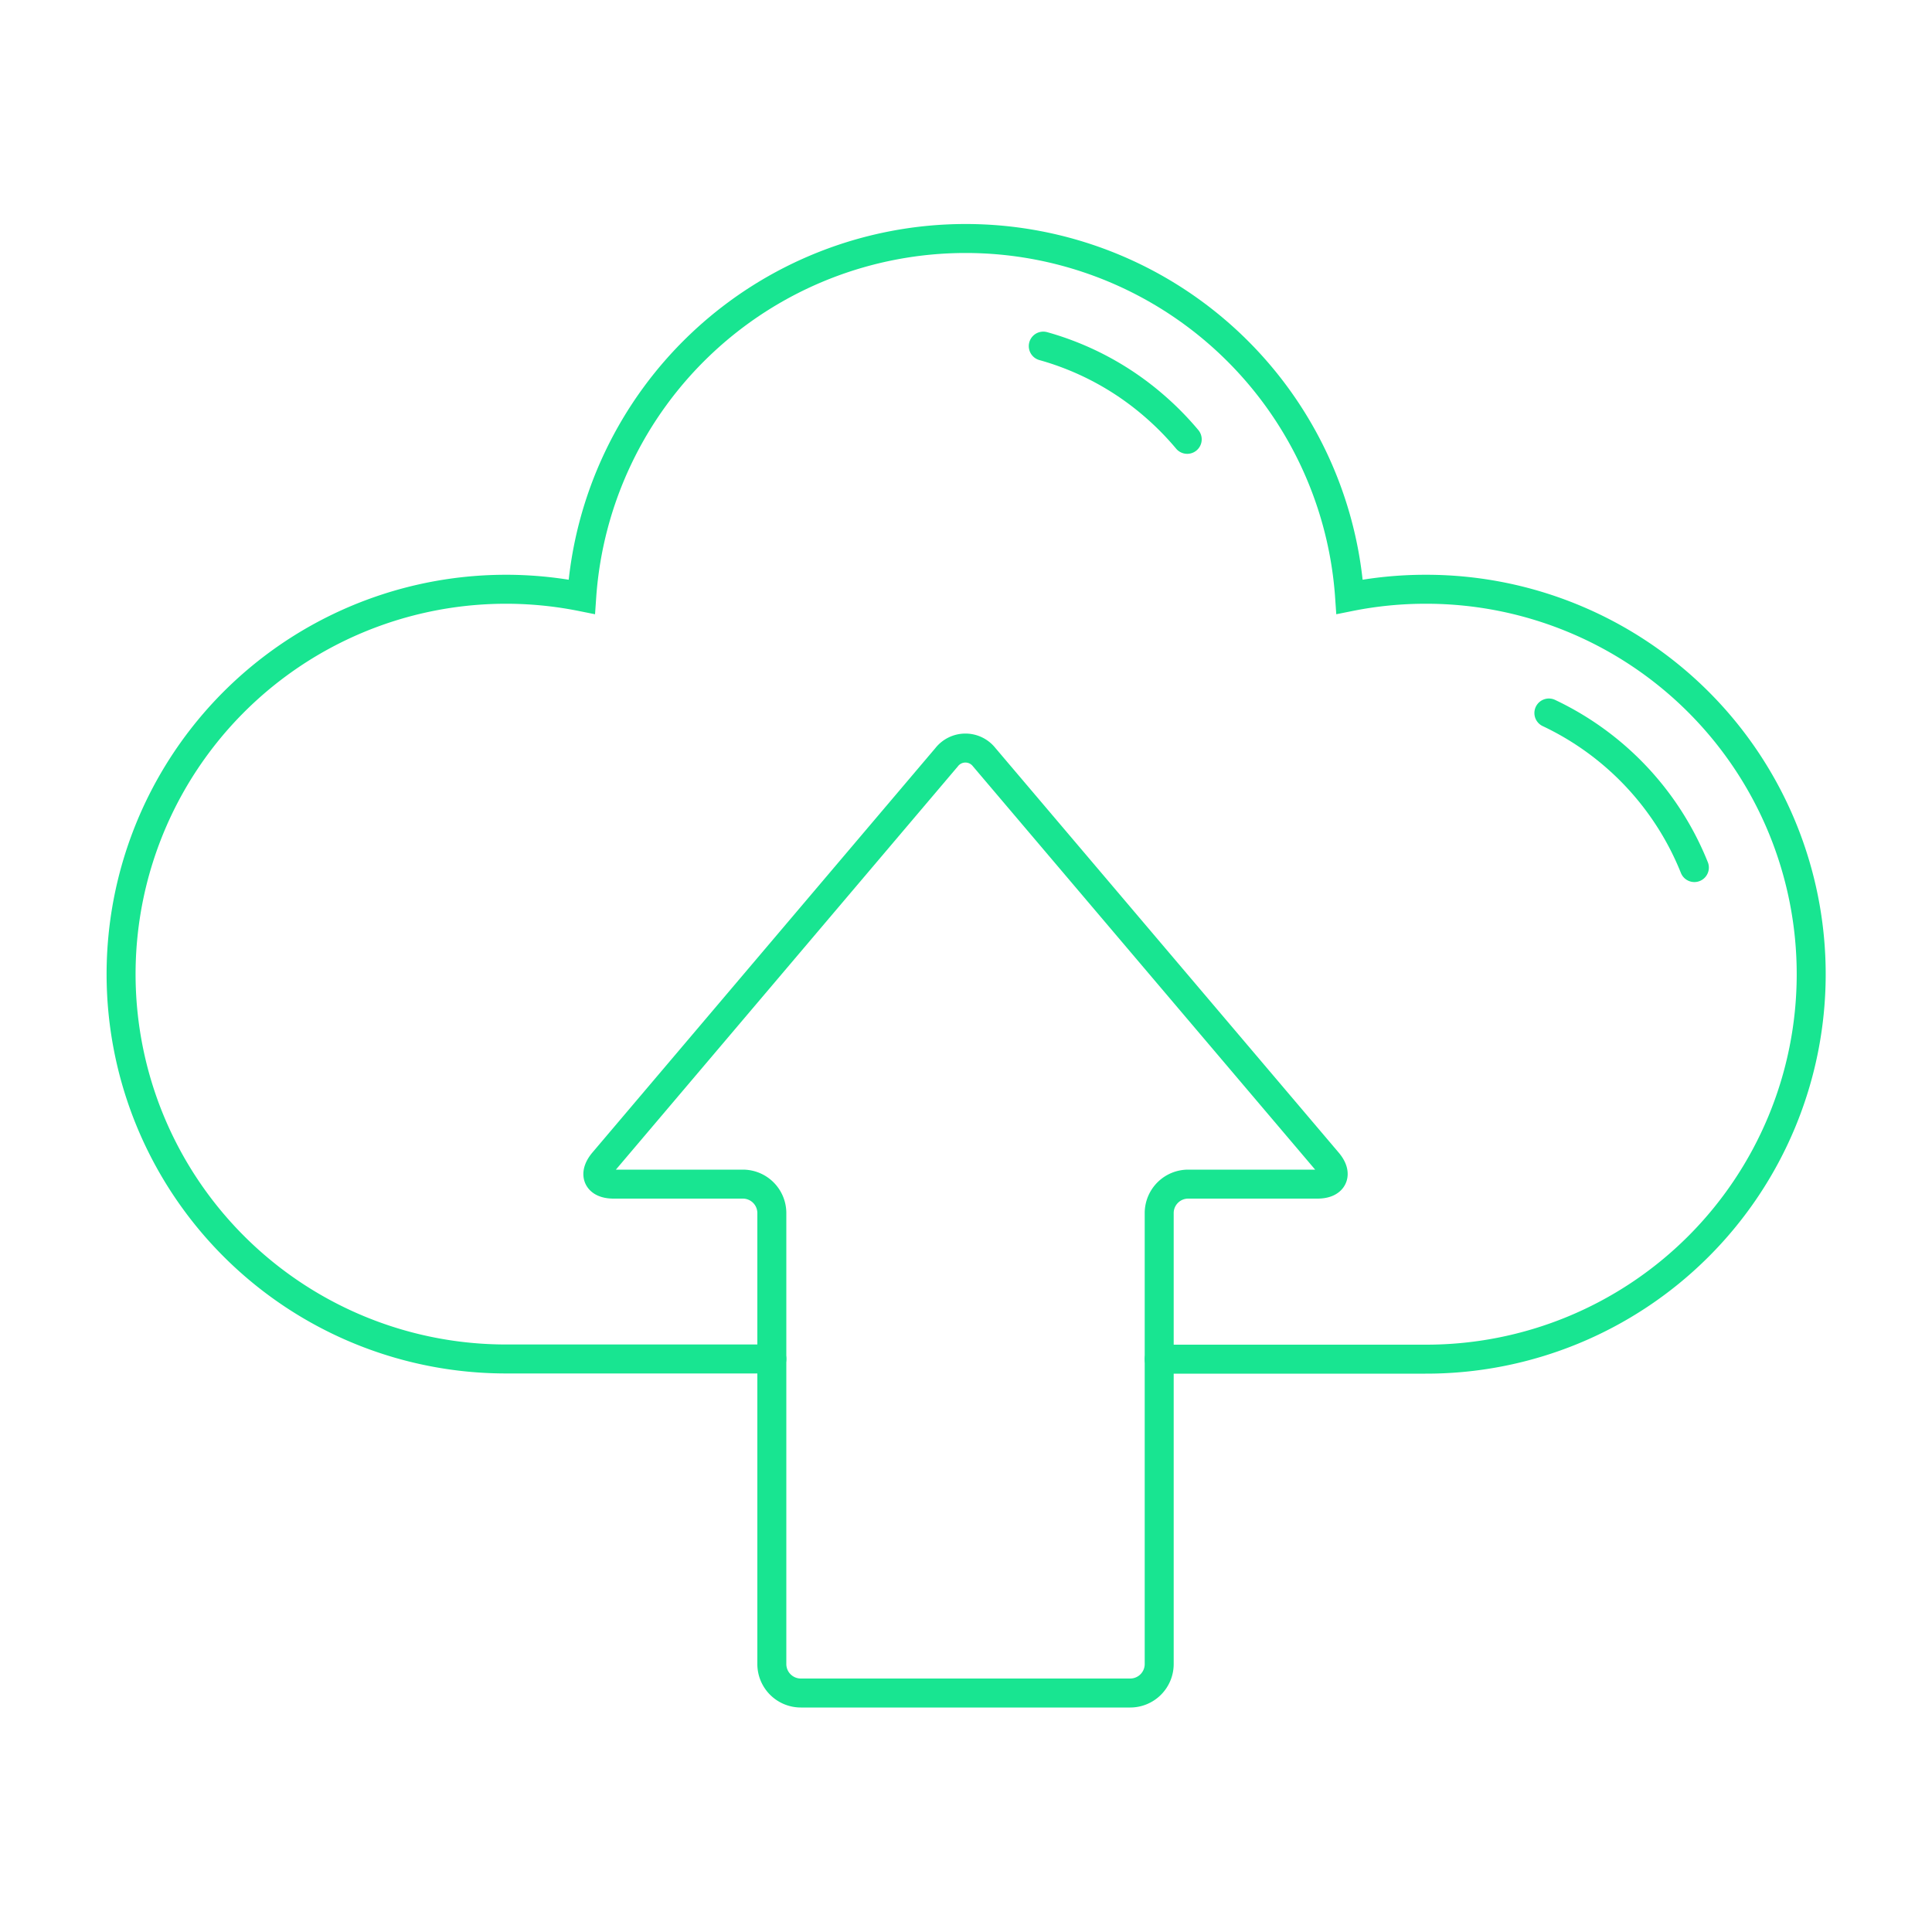 <svg xmlns="http://www.w3.org/2000/svg" viewBox="0 0 200 200"><defs><style>.cls-1,.cls-2{fill:none;}.cls-2{stroke:#18e591;stroke-linecap:round;stroke-miterlimit:10;stroke-width:3px;}</style></defs><title>odilo_upload_g_1</title><g id="Capa_2" data-name="Capa 2"><g id="Capa_1-2" data-name="Capa 1"><rect class="cls-1" width="200" height="200"/><path class="cls-2" d="M120,140.54v31.72a3,3,0,0,1-3,3H82.9a3,3,0,0,1-3-3V125.58a3,3,0,0,0-3-3H63.52c-1.65,0-2.13-1-1.06-2.29L98,78.38a2.47,2.47,0,0,1,3.88,0l35.56,41.91c1.07,1.26.59,2.29-1.06,2.29H123a3,3,0,0,0-3,3v15"/><path class="cls-2" d="M120,140.7h27.55A39.84,39.84,0,0,0,147.74,61h-.16a39.81,39.81,0,0,0-7.87.78,39.84,39.84,0,0,0-79.49,0,39.84,39.84,0,1,0-7.87,78.9H79.9"/><path class="cls-2" d="M122.9,45.48a30.24,30.24,0,0,0-3.36-3.42A29.74,29.74,0,0,0,108,35.83"/><path class="cls-2" d="M175.4,89.81a30.07,30.07,0,0,0-15.06-16"/></g></g></svg>